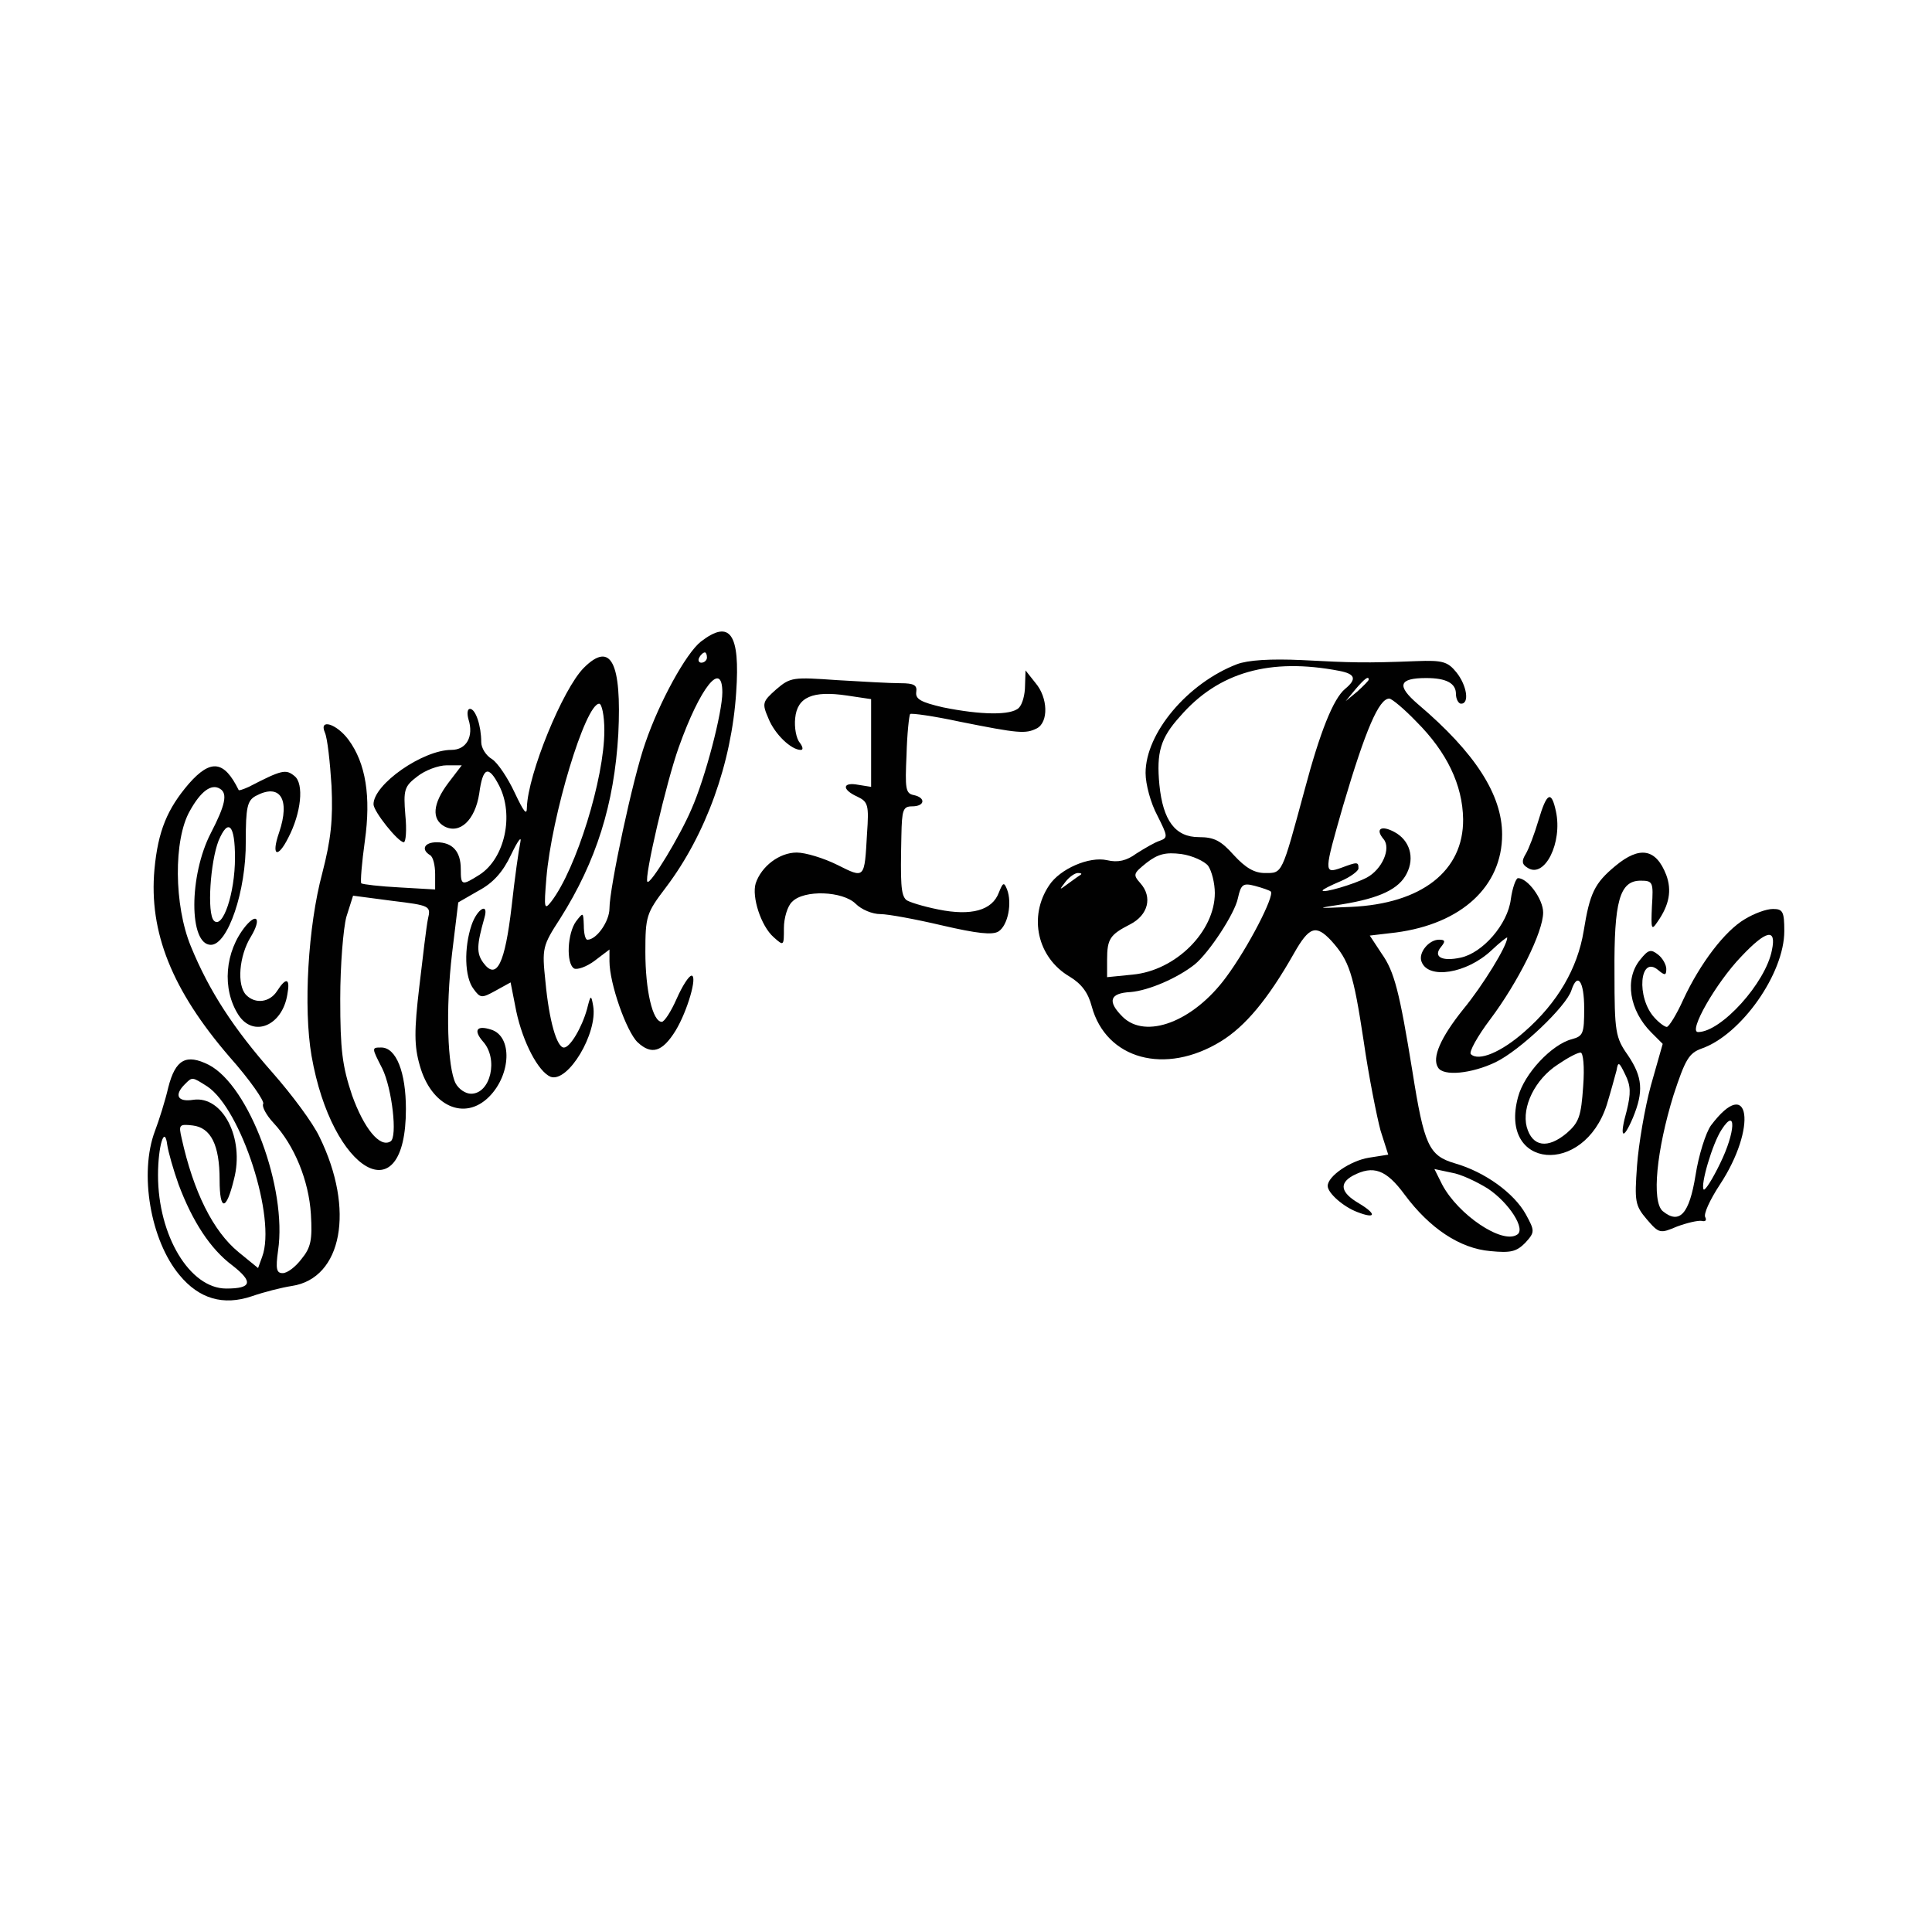 <?xml version="1.0" encoding="utf-8"?>
<!-- Generator: Adobe Illustrator 23.0.1, SVG Export Plug-In . SVG Version: 6.00 Build 0)  -->
<svg version="1.1" id="Layer_1" xmlns="http://www.w3.org/2000/svg" xmlns:xlink="http://www.w3.org/1999/xlink" x="0px" y="0px"
	 viewBox="0 0 1000 1000" style="enable-background:new 0 0 1000 1000;" xml:space="preserve">
<style type="text/css">
	.st0{fill:#010101;}
</style>
<g>
	<path class="st0" d="M362.73,332.12c-7.7,6.11-21.51,31.33-28.68,52.31c-6.37,17.79-18.59,75.14-18.59,85.77
		c0,6.64-6.64,16.2-11.42,16.2c-1.06,0-1.86-3.19-1.86-7.43c-0.27-6.9-0.27-6.9-3.98-2.12c-4.51,6.11-5.31,21.77-1.06,24.43
		c1.59,0.8,6.37-0.8,10.62-3.98l7.7-5.84v6.11c0,11.42,8.76,36.38,14.6,41.95c7.17,6.64,12.75,5.05,19.65-6.11
		c6.11-10.09,11.42-28.41,8.23-28.41c-1.33,0-4.78,5.31-7.7,11.95c-2.92,6.64-6.37,11.95-7.7,11.95c-4.78,0-8.5-16.46-8.5-36.11
		c0-18.59,0.53-20.18,10.62-33.46c20.71-27.35,33.99-64.26,36.38-100.9C383.18,327.87,377.87,320.44,362.73,332.12L362.73,332.12z
		 M365.92,340.35c0,1.33-1.33,2.66-2.92,2.66c-1.33,0-1.86-1.33-1.06-2.66c0.8-1.59,2.12-2.66,2.92-2.66
		C365.39,337.7,365.92,338.76,365.92,340.35z M373.88,358.41c0,10.36-8.76,44.08-15.93,60.28c-5.84,13.81-21.24,39.3-22.84,37.71
		c-1.86-1.59,9.82-51.78,16.2-69.57C362.47,355.49,373.88,341.42,373.88,358.41L373.88,358.41z"/>
	<path class="st0" d="M302.19,345.66c-10.89,10.89-28.94,54.96-29.47,72.22c0,4.51-1.59,2.39-6.37-7.7
		c-3.45-7.43-8.76-15.4-11.68-17.26c-3.19-1.86-5.58-5.84-5.58-8.76c0-8.5-2.92-17.26-5.84-17.26c-1.33,0-1.59,2.39-0.8,5.31
		c2.92,9.03-1.06,15.93-8.76,15.93c-14.87,0-40.36,17.79-40.36,28.15c0,3.72,12.75,19.65,15.67,19.65c1.06,0,1.59-6.37,0.8-14.07
		c-1.06-13.01-0.53-14.87,6.11-19.91c3.98-3.19,10.89-5.84,15.4-5.84h7.7l-6.9,9.03c-8.23,10.89-8.76,18.85-2.12,22.57
		c7.97,4.25,15.93-3.19,18.06-16.99c1.86-13.81,4.78-14.87,10.36-3.98c7.7,15.14,2.92,37.44-10.09,45.94
		c-9.29,5.84-9.82,5.84-9.82-2.92c0-9.03-4.25-13.81-12.48-13.81c-6.37,0-8.23,3.72-3.45,6.64c1.59,0.8,2.66,5.31,2.66,9.82v7.97
		l-18.32-1.06c-10.36-0.53-19.12-1.59-19.91-2.12c-0.53-0.8,0.27-10.62,1.86-22.04c3.19-22.84,0.53-40.1-8.5-52.31
		c-6.11-8.23-15.4-11.15-12.21-3.72c1.33,2.92,2.66,15.14,3.45,27.62c0.8,17.52-0.27,27.62-4.78,45.14
		c-7.43,27.62-9.82,69.83-5.58,94.53c10.62,60.81,48.86,82.58,48.86,27.62c0-19.12-5.05-31.86-12.75-31.86
		c-5.05,0-5.05,0,0.53,10.89c5.05,10.36,7.97,35.58,4.25,37.71c-5.58,3.45-13.81-6.9-19.91-23.9c-5.05-15.14-6.11-23.37-6.11-49.92
		c0-17.52,1.59-36.64,3.19-42.48l3.45-10.89l20.18,2.66c19.65,2.39,20.18,2.66,18.59,9.29c-0.8,3.72-2.66,19.65-4.51,35.32
		c-2.66,22.57-2.66,30.54,0.27,40.63c5.84,20.98,23.1,28.94,35.85,16.2c11.42-11.42,12.21-31.33,1.06-34.78
		c-7.43-2.39-9.29,0.27-4.25,6.11c8.23,9.03,3.98,27.08-6.11,27.08c-2.92,0-6.37-2.39-7.97-5.31c-4.25-8.23-5.31-38.5-1.86-67.44
		l3.19-26.29l10.62-6.11c7.43-3.98,12.48-9.56,16.73-18.59c3.45-7.17,5.58-10.09,4.78-6.37c-0.8,3.72-2.92,18.59-4.51,33.19
		c-3.45,29.47-7.7,38.5-14.6,29.21c-3.72-5.05-3.45-9.29,0.53-23.37c2.39-8.23-3.72-4.78-6.64,3.72
		c-3.98,11.68-3.72,27.08,1.06,33.19c3.45,4.78,4.25,4.78,11.42,0.8l7.7-4.25l2.92,14.87c3.45,16.2,11.42,31.33,17.79,33.99
		c9.03,3.19,24.43-22.57,22.04-36.64c-1.06-6.11-1.33-5.84-3.19,1.59c-2.66,9.56-8.76,19.91-11.95,19.91
		c-3.72,0-7.7-14.07-9.56-33.99c-1.86-17.52-1.59-18.59,7.7-32.93c18.59-29.47,27.88-58.95,30-95.33
		C321.84,343.01,316.26,331.59,302.19,345.66L302.19,345.66z M312.81,378.06c0,24.96-14.6,71.69-27.35,88.42
		c-3.72,4.78-3.98,3.98-2.66-11.95c2.66-32.13,20.18-90.28,27.35-90.28C311.49,364.25,312.81,370.36,312.81,378.06z M640.21,343.81
		c-25.49,9.82-47.26,35.58-47.26,56.29c0,5.84,2.66,15.67,6.11,22.04c5.31,10.62,5.58,11.42,1.33,13.01
		c-2.66,0.8-7.97,3.98-12.21,6.64c-5.05,3.72-9.56,4.78-15.14,3.45c-9.29-2.12-24.43,4.51-30,13.01
		c-10.89,16.2-6.11,37.44,10.62,47.26c6.11,3.72,9.56,8.23,11.42,15.4c7.43,27.35,37.97,35.85,66.91,18.06
		c12.48-7.7,24.16-21.51,37.71-45.41c7.97-14.07,11.42-15.14,19.38-6.64c9.29,10.36,11.42,16.73,16.73,51.78
		c2.66,18.59,6.9,39.56,8.76,46.47l3.98,12.48l-10.09,1.59c-9.56,1.59-21.24,9.56-21.24,14.6c0,3.72,8.23,10.89,15.4,13.54
		c9.56,3.72,10.09,1.06,0.8-4.51c-9.56-5.58-10.36-10.36-3.19-14.34c10.62-5.58,17.26-3.19,26.82,9.82
		c13.01,17.52,28.68,27.88,44.34,29.21c10.62,1.06,13.54,0.27,18.06-4.25c5.05-5.58,5.05-6.11,0.27-14.87
		c-6.11-10.89-20.98-21.77-36.64-26.29c-13.54-3.98-15.93-9.29-22.04-47.8c-6.64-40.89-9.29-51.51-15.93-60.81l-6.11-9.29
		l13.54-1.59c33.99-4.51,54.96-23.9,54.96-50.72c0-20.45-13.81-42.22-43.55-67.44c-11.15-9.56-10.09-13.54,4.25-13.54
		c10.36,0,15.4,2.66,15.4,8.23c0,2.66,1.33,5.05,2.66,5.05c4.51,0,2.92-9.56-2.39-16.2c-4.51-5.58-7.17-6.37-20.71-5.84
		c-26.82,1.06-33.46,0.8-59.21-0.53C657.47,340.89,645.79,341.68,640.21,343.81L640.21,343.81z M693.32,347.26
		c8.23,1.59,9.03,4.25,2.92,9.29c-6.11,5.05-13.01,22.3-20.98,52.31c-11.95,44.08-11.42,43.02-20.45,43.02
		c-5.58,0-10.09-2.66-16.2-9.29c-6.64-7.43-10.09-9.29-18.06-9.29c-12.21,0-18.59-8.5-20.45-27.08
		c-1.59-16.73,0.53-24.16,10.62-35.32C630.65,347.79,657.47,340.35,693.32,347.26L693.32,347.26z M708.45,351.77
		c0,0.53-2.66,3.19-5.84,6.11l-6.11,5.05l5.05-6.11C706.33,351.24,708.45,349.65,708.45,351.77z M733.15,373.55
		c15.67,15.67,23.9,32.66,24.16,50.45c0.27,26.82-21.51,43.81-58.15,45.41c-18.32,0.8-18.32,0.8-4.51-1.33
		c19.65-3.19,29.47-7.97,33.46-15.93c4.25-8.23,1.59-17.26-6.37-21.51c-6.9-3.72-10.09-1.59-5.58,3.72
		c3.98,4.78-0.8,15.67-8.76,19.91c-6.64,3.45-22.84,8.23-22.84,6.64c0-0.53,4.25-2.66,9.29-4.78s9.29-5.31,9.29-6.64
		c0-3.45-0.53-3.45-9.03-0.27c-9.03,3.19-8.76,2.12,1.06-32.13c11.68-39.56,18.59-55.5,23.9-55.5
		C720.4,361.6,726.77,366.91,733.15,373.55L733.15,373.55z M625.34,448.16c1.86,2.66,3.45,9.03,3.45,14.07
		c0,19.91-20.18,40.1-42.48,42.22l-13.28,1.33v-9.03c0-10.89,1.59-13.01,11.95-18.32c9.29-4.78,11.68-14.07,5.31-21.24
		c-3.98-4.51-3.72-5.05,3.19-10.62c5.84-4.51,9.82-5.58,18.06-4.51C617.11,442.85,623.48,445.77,625.34,448.16L625.34,448.16z
		 M559.49,452.67c-0.53,0.27-3.45,2.39-6.37,4.51c-5.05,3.72-5.05,3.72-1.59-0.8c1.86-2.39,4.78-4.51,6.37-4.51
		C559.49,451.88,560.02,452.14,559.49,452.67z M657.74,461.44c2.12,2.12-11.68,28.94-23.1,44.34
		c-16.99,23.1-41.69,32.39-53.64,20.45c-7.97-7.97-6.64-12.21,4.25-12.75c9.29-0.8,24.16-7.17,33.19-14.34
		c7.43-6.11,20.71-26.29,22.3-34.25c1.59-7.17,2.66-7.97,8.76-6.37C653.49,459.58,657.21,460.9,657.74,461.44L657.74,461.44z
		 M770.06,615.18c11.15,7.43,19.91,21.24,15.14,23.9c-7.7,5.05-30.54-10.36-38.77-26.02l-3.98-7.97l8.76,1.86
		C756.25,607.74,764.48,611.73,770.06,615.18L770.06,615.18z M530.55,354.96c0,4.51-1.33,9.56-3.19,11.42
		c-3.98,3.98-19.65,3.72-39.3-0.27c-11.42-2.66-14.34-4.25-13.81-7.97c0.53-3.45-1.06-4.51-8.23-4.51c-5.05,0-19.65-0.8-32.66-1.59
		c-22.84-1.59-24.16-1.59-31.6,4.78c-7.17,6.37-7.43,7.17-3.98,15.14c3.19,7.97,11.68,16.2,16.73,16.2c1.33,0,1.06-1.59-0.53-3.72
		c-1.86-2.12-2.92-7.97-2.39-12.75c1.06-10.89,9.03-14.34,26.82-11.68l12.48,1.86v45.41l-6.64-1.06c-8.23-1.59-8.76,2.39-0.53,6.11
		c5.58,2.66,6.11,4.25,5.05,19.12c-1.33,23.63-1.06,23.37-15.4,16.2c-6.9-3.45-16.46-6.37-20.98-6.37
		c-9.03,0-18.32,7.17-21.24,15.93c-2.12,6.9,2.66,22.04,9.29,27.88c5.31,4.78,5.31,4.51,5.31-4.78c0-5.05,1.86-11.42,4.25-13.54
		c6.11-6.37,26.29-5.58,32.93,1.06c2.92,2.92,8.5,5.31,12.75,5.31c3.98,0,18.32,2.66,31.86,5.84c18.32,4.25,26.02,5.05,29.21,3.19
		c5.05-3.19,7.17-14.87,4.51-21.77c-1.59-3.98-2.12-3.72-4.25,1.59c-3.45,9.29-14.34,12.21-31.33,8.76
		c-7.97-1.59-15.67-3.98-16.73-5.05c-2.66-2.66-2.92-8.5-2.39-33.19c0.27-13.28,0.8-15.14,5.58-15.14c6.64,0,7.17-4.51,0.8-5.84
		c-4.25-0.8-4.51-3.45-3.72-20.71c0.27-10.89,1.33-20.45,1.86-21.24c0.8-0.53,12.21,1.06,25.76,3.98
		c30.54,6.11,33.99,6.37,39.83,3.45c6.11-3.19,5.84-15.93-0.8-23.63l-5.05-6.37L530.55,354.96L530.55,354.96z"/>
	<path class="st0" d="M97.73,405.67c-11.15,13.01-15.93,24.43-17.79,44.34c-2.92,32.39,9.03,62.4,38.77,96.92
		c10.62,11.95,18.32,23.1,17.52,24.43c-0.8,1.33,1.59,5.84,5.31,9.82c10.89,11.68,18.32,30,19.38,47.26c0.8,13.28,0,17.26-4.78,23.1
		c-3.19,4.25-7.43,7.43-9.82,7.43c-3.19,0-3.72-2.12-2.39-11.68c4.78-32.13-14.87-85.24-35.85-96.12
		c-11.68-5.84-17.26-2.92-20.98,11.68c-1.59,6.9-4.78,16.99-6.9,22.57c-8.23,21.77-2.39,56.56,12.75,74.61
		c10.09,12.21,22.57,15.93,37.44,10.89c6.11-2.12,15.4-4.51,20.71-5.31c26.02-3.98,32.66-39.56,14.34-77
		c-3.45-7.43-14.6-22.3-24.43-33.46c-19.91-22.57-32.66-41.95-42.22-65.32c-8.76-21.24-9.03-55.23-0.53-70.1
		c5.58-10.09,11.15-14.34,15.67-11.42c3.98,2.39,2.66,8.5-4.78,22.84c-11.42,22.04-11.42,57.89,0,57.89
		c8.76,0,18.32-27.88,18.06-53.64c0-17.52,0.8-20.98,5.05-23.37c12.75-6.9,18.06,1.59,12.21,18.85c-4.25,12.21-0.8,13.81,4.78,2.66
		c6.64-12.75,8.23-27.88,3.19-31.86c-4.51-3.72-6.64-3.19-23.63,5.58c-2.92,1.33-5.31,2.12-5.31,1.59
		C116.06,393.73,109.15,392.66,97.73,405.67L97.73,405.67z M121.63,443.91c0,18.59-6.37,37.17-10.89,32.66
		c-3.72-3.72-1.86-30.54,2.39-41.42C118.18,423.2,121.63,426.92,121.63,443.91L121.63,443.91z M107.29,562.34
		c17.52,11.68,35.85,68.24,28.41,88.16l-2.12,5.84l-10.09-8.23c-13.28-10.89-23.37-31.33-29.47-58.95c-1.59-6.9-1.33-7.43,5.58-6.64
		c9.56,1.06,14.07,10.09,14.07,28.15c0,16.46,3.45,16.2,7.43-0.27c5.58-21.24-5.84-43.28-20.98-41.16
		c-8.23,1.33-10.09-2.39-4.51-7.97C99.59,557.29,99.33,557.29,107.29,562.34L107.29,562.34z M92.42,613.05
		c7.17,19.12,16.46,33.46,27.88,41.95c10.89,8.5,10.09,11.95-3.19,11.95c-18.85,0-35.32-27.35-35.32-58.68
		c0-15.14,3.45-26.29,4.78-15.67C87.11,596.32,89.77,605.62,92.42,613.05z M796.34,424.53c-2.12,7.17-5.05,14.87-6.64,17.52
		c-2.12,3.45-2.12,5.31,1.06,7.17c8.76,5.58,18.06-13.01,14.6-29.21C802.98,408.86,800.59,410.19,796.34,424.53z M836.17,448.16
		c-10.89,9.03-13.28,14.07-16.46,33.72c-3.19,19.38-13.54,37.17-30.54,52.04c-11.95,10.62-23.9,15.67-27.88,11.68
		c-1.06-1.06,3.45-9.29,10.09-18.06c14.34-19.12,27.35-45.14,27.35-55.23c0-6.9-7.97-17.79-13.01-17.79
		c-1.06,0-2.92,5.05-3.72,10.89c-1.59,13.01-14.6,27.88-26.02,30.27c-9.82,2.12-14.34-0.53-10.09-5.58
		c2.39-2.92,2.12-3.72-1.06-3.72c-5.31,0-10.89,6.9-9.03,11.42c3.45,9.29,23.37,6.11,36.11-5.84c4.51-4.25,8.23-7.17,8.23-6.64
		c0,4.25-12.75,24.96-22.84,37.17c-11.68,14.6-16.2,24.96-13.01,30c2.66,4.78,17.53,3.19,29.74-2.66
		c12.75-6.11,36.64-28.94,39.3-37.17c3.19-9.82,6.64-4.78,6.64,9.29c0,13.01-0.53,14.34-6.37,15.93
		c-10.36,2.66-24.69,17.79-27.88,30c-10.09,37.17,33.99,41.16,45.94,3.98c2.12-6.9,4.25-14.87,5.05-17.79
		c0.8-4.78,1.33-4.51,4.51,2.12c2.92,5.84,2.92,9.82,0.8,18.59c-3.98,14.07-2.12,16.2,3.19,3.72c5.58-13.54,5.05-20.98-2.66-32.39
		c-6.37-9.03-6.9-11.95-6.9-42.48c-0.27-37.17,2.66-47.8,13.54-47.8c6.37,0,6.64,0.8,5.84,13.28c-0.53,11.95-0.27,12.75,2.92,7.97
		c6.11-8.76,7.43-16.2,4.51-24.16C857.15,439.13,848.65,437.8,836.17,448.16L836.17,448.16z M819.44,562.34
		c-1.06,15.4-2.12,18.59-8.5,24.16c-9.82,8.23-17.79,7.17-20.71-3.19c-2.66-10.36,4.25-24.69,16.2-32.39
		c5.05-3.45,10.09-6.11,11.68-6.11C819.44,544.81,820.24,551.98,819.44,562.34z"/>
	<path class="st0" d="M903.09,475.77c-10.36,6.11-23.1,22.84-31.86,41.69c-3.45,7.7-7.43,14.07-8.5,14.07
		c-1.06,0-3.98-2.12-6.37-4.78c-9.56-10.36-7.7-32.66,1.86-24.69c3.45,2.92,4.25,2.92,4.25-0.53c0-2.12-1.86-5.58-4.25-7.43
		c-3.72-2.92-5.05-2.66-9.29,2.66c-8.23,10.09-5.58,26.29,5.84,37.71l5.84,5.84l-6.11,21.51c-3.19,11.68-6.37,30.54-7.17,41.42
		c-1.33,18.59-1.06,20.71,5.05,27.88c6.37,7.43,6.9,7.43,15.67,3.72c5.05-1.86,10.62-3.19,12.75-2.92c1.86,0.53,2.66-0.27,1.86-1.86
		c-1.06-1.59,2.39-9.03,7.43-16.73c19.65-29.74,15.67-57.62-4.51-30.8c-2.66,3.72-6.37,15.4-7.97,25.76
		c-3.19,19.91-8.23,25.76-16.99,18.59c-5.84-5.05-3.19-31.6,5.58-60.01c6.11-18.59,7.97-21.77,14.6-24.16
		c20.45-7.17,42.75-38.77,42.75-60.81c0-10.09-0.8-11.42-5.84-11.42C914.24,470.46,907.87,472.85,903.09,475.77L903.09,475.77z
		 M917.16,491.71c-3.19,16.99-26.29,42.48-38.24,42.48c-5.31,0,9.29-25.49,22.3-39.03C914.24,481.35,919.55,480.29,917.16,491.71z
		 M890.34,602.17c-3.98,8.23-7.7,14.07-8.5,13.54c-1.86-2.12,4.51-23.9,9.29-31.07C898.84,572.69,898.31,585.97,890.34,602.17z
		 M127.21,479.23c-10.89,13.28-12.48,32.66-3.72,46.2c7.7,11.68,22.57,5.58,25.23-10.62c1.59-8.5-0.53-9.29-5.31-1.86
		c-3.72,5.84-11.15,6.9-15.93,2.12c-5.05-5.05-3.72-20.45,2.39-30.27C135.17,476.04,133.31,472.06,127.21,479.23L127.21,479.23z"/>
</g>
</svg>
